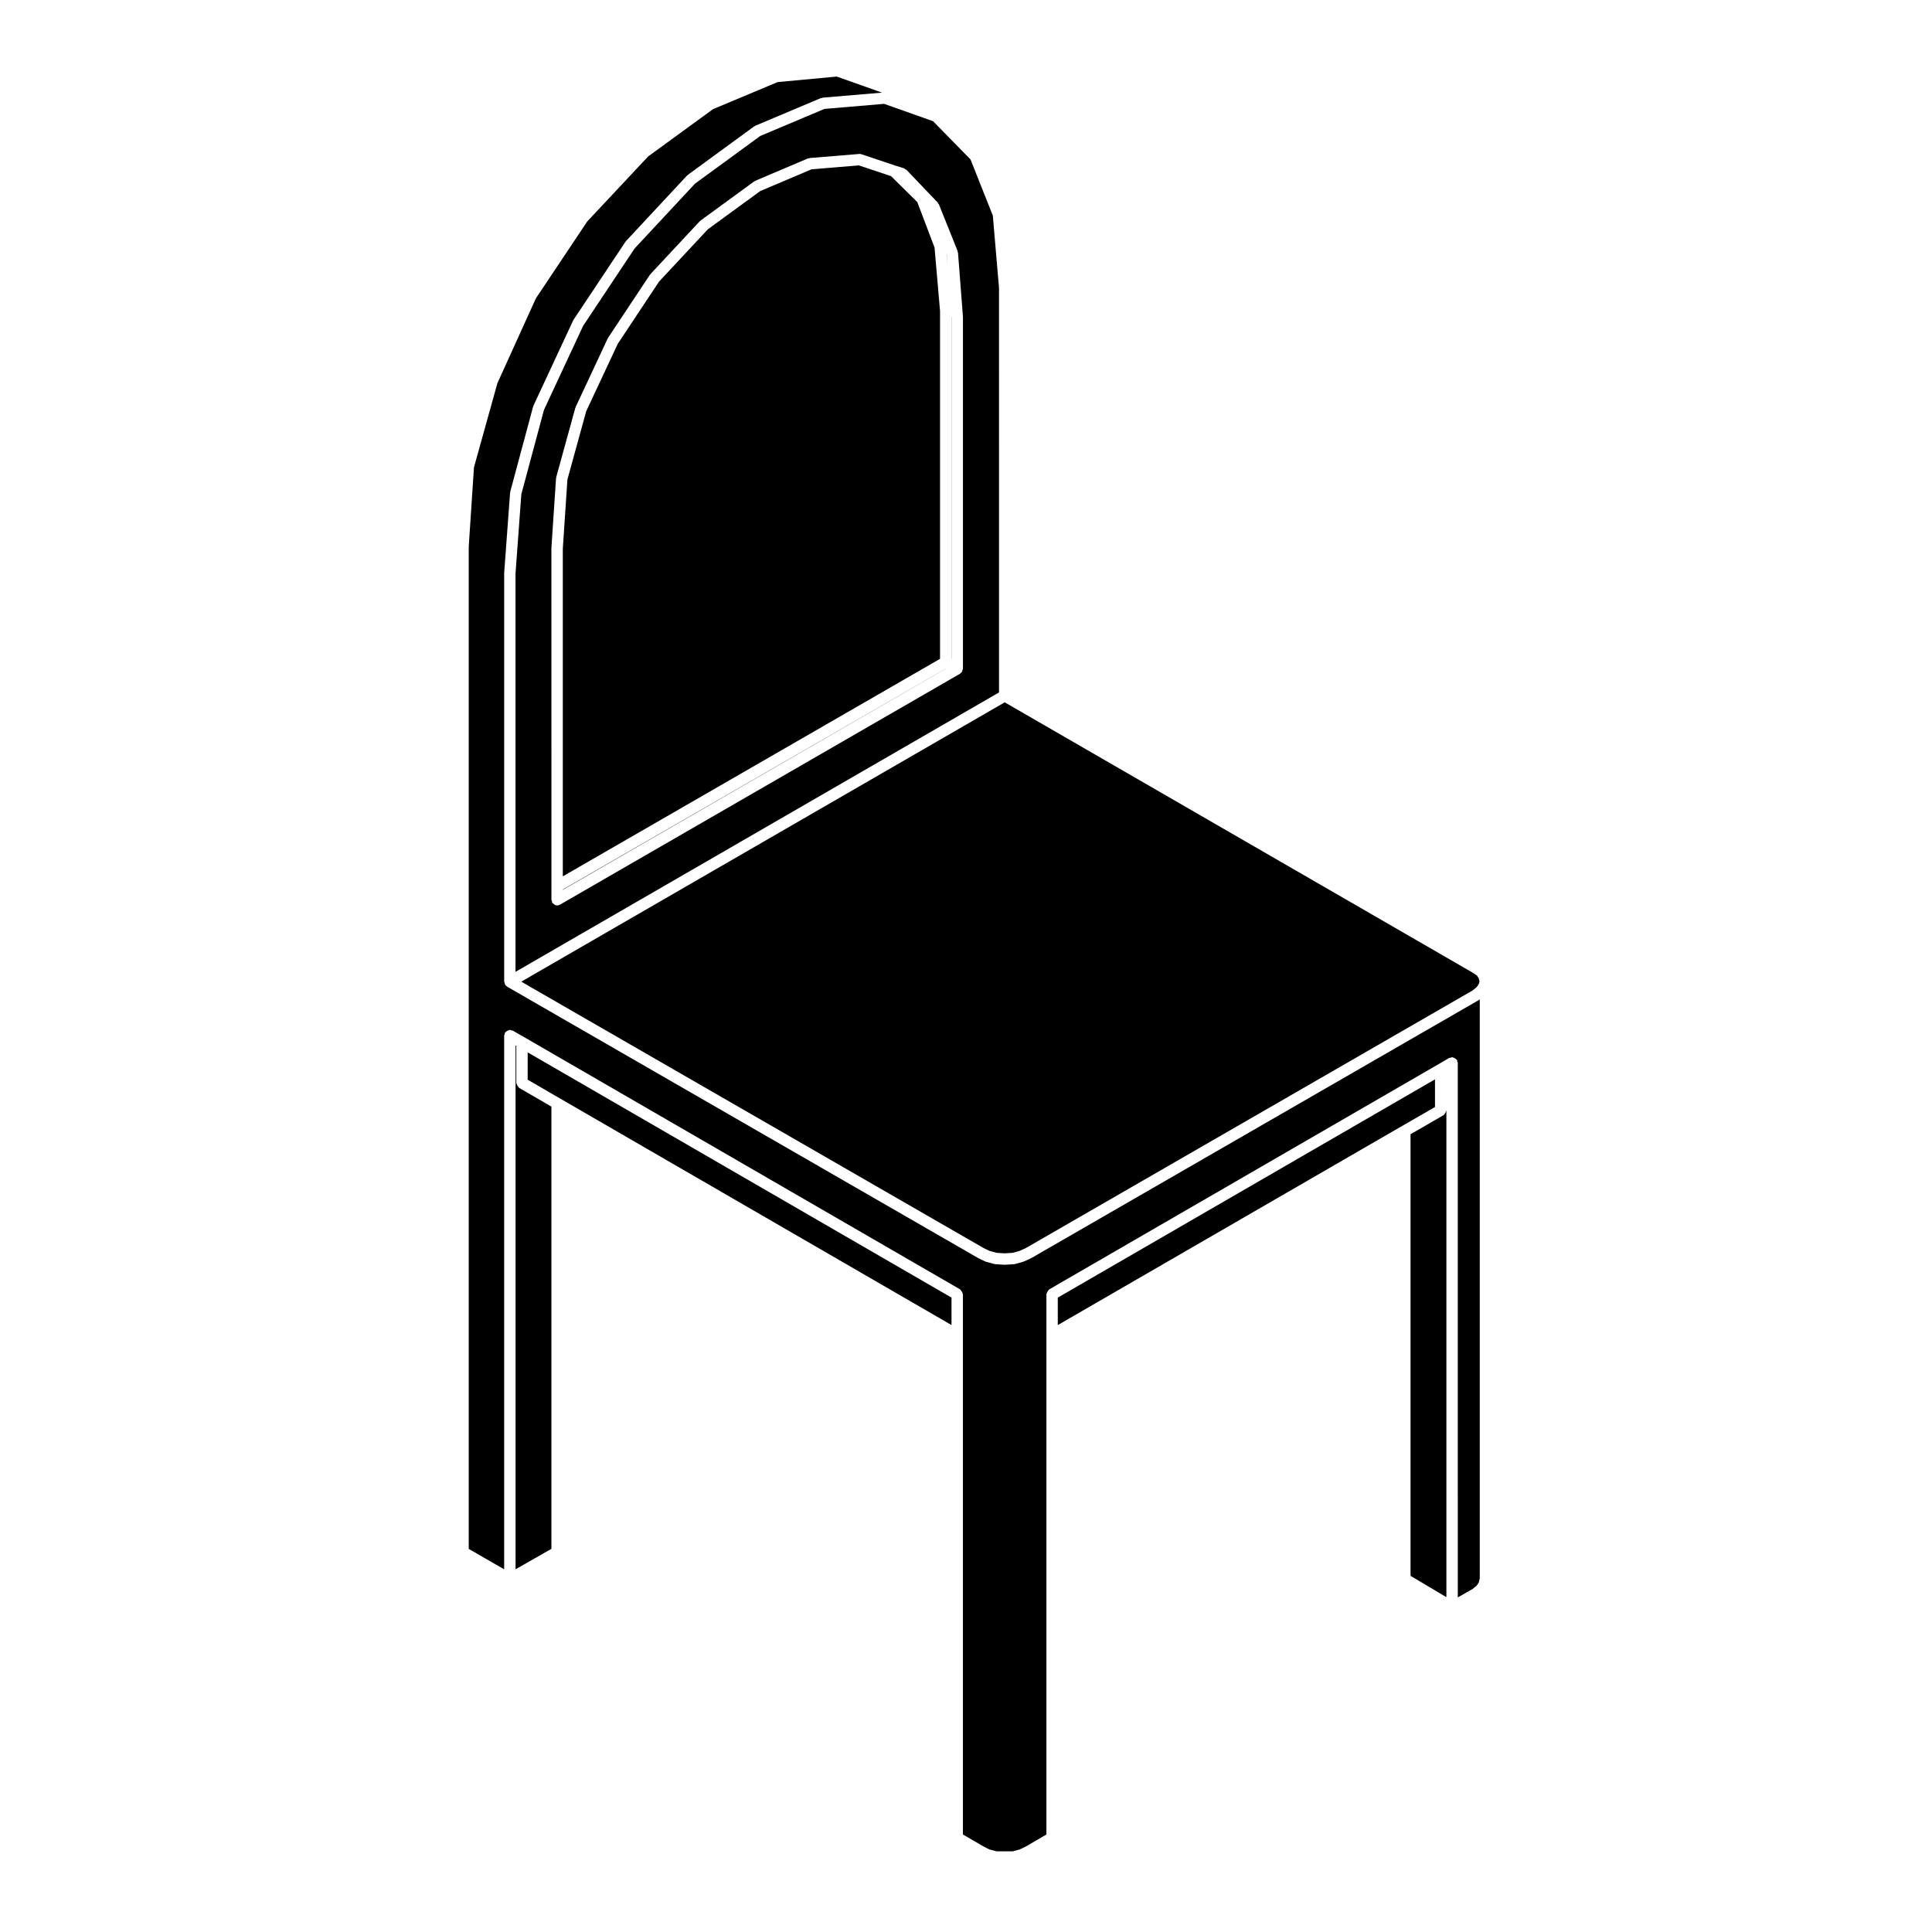 <?xml version="1.0" encoding="UTF-8"?>
<!-- Uploaded to: ICON Repo, www.iconrepo.com, Generator: ICON Repo Mixer Tools -->
<svg fill="#000000" width="800px" height="800px" version="1.1" viewBox="144 144 512 512" xmlns="http://www.w3.org/2000/svg">
 <g>
  <path d="m396.17 318.61-0.027-0.02v-90.867l0.027 0.383z"/>
  <path d="m394.65 321.22-101.5 58.598v-0.09l101.48-58.52z"/>
  <path d="m299.35 252.99 8.371-17.887 10.93-16.473 12.93-13.859 13.91-10.148 13.582-5.762 12.535-1.027 8.523 2.844 6.949 6.852 4.582 12.051 1.457 16.844v92.172l-99.969 57.641v-86.855l1.223-18.324z"/>
  <path d="m395.12 214.56-0.277-3.231 0.039 0.09z"/>
  <path d="m526.68 439.38c0.16-0.117 0.246-0.273 0.344-0.441 0.102-0.176 0.188-0.312 0.211-0.52 0.012-0.066 0.074-0.105 0.074-0.176v129.02l-9.5-5.644v-117.04l8.746-5.043c0.066-0.031 0.07-0.117 0.125-0.16z"/>
  <path d="m535.36 405.57-1.121 0.922-118.36 68.246-1.703 0.77-1.812 0.504-2.106 0.133-2.117-0.133-1.902-0.508-1.578-0.758-122.52-70.594 128.12-74.027 124.04 71.656 1.102 0.746 0.484 0.746 0.207 0.84-0.18 0.602z"/>
  <path d="m524.29 437.37-8.746 5.043h-0.004l-91.215 52.746v-7.277l99.965-57.844z"/>
  <path d="m280.63 401.54 128.12-74.035-0.004-107.2-1.637-19.176-5.91-14.871-9.926-10.137-12.965-4.598-15.824 1.34-17 7.168-17.316 12.652-15.973 17.148-13.648 20.5-10.387 22.293-6.004 22.363-1.535 20.957-0.004 105.59zm9.516-112.3c0-0.023-0.02-0.039-0.02-0.059l1.234-18.461c0.004-0.066 0.066-0.09 0.074-0.145 0.012-0.055-0.035-0.102-0.02-0.152l5.055-18.344c0.016-0.051 0.066-0.066 0.086-0.105 0.016-0.047-0.016-0.086 0.004-0.125l8.48-18.129c0.016-0.039 0.066-0.039 0.086-0.082 0.02-0.035 0-0.086 0.023-0.117l11.062-16.672c0.023-0.039 0.082-0.035 0.105-0.07 0.023-0.039 0.012-0.098 0.047-0.125l13.09-14.031c0.039-0.039 0.102-0.031 0.141-0.066 0.039-0.035 0.031-0.098 0.074-0.121l14.188-10.352c0.055-0.039 0.117-0.012 0.172-0.047 0.055-0.031 0.07-0.105 0.125-0.125l13.957-5.926c0.086-0.035 0.168 0.02 0.25 0 0.086-0.023 0.125-0.105 0.215-0.109l13.094-1.074c0.262-0.047 0.504 0.016 0.727 0.109l9.008 3.012h0.004l2.176 0.68c0.133 0.039 0.18 0.172 0.297 0.246 0.109 0.07 0.25 0.055 0.344 0.152l8.281 8.672c0.07 0.074 0.051 0.18 0.105 0.266 0.055 0.09 0.168 0.109 0.207 0.211l4.961 12.359c0.035 0.086-0.02 0.16 0 0.246 0.016 0.082 0.102 0.117 0.105 0.203l1.309 16.984c0 0.023-0.02 0.039-0.02 0.059 0 0.023 0.023 0.035 0.023 0.059v93.164c0 0.074-0.07 0.117-0.082 0.188-0.016 0.137-0.047 0.242-0.102 0.367-0.023 0.062 0.012 0.133-0.023 0.199-0.047 0.082-0.125 0.117-0.188 0.188-0.059 0.074-0.109 0.121-0.18 0.18-0.059 0.051-0.102 0.121-0.16 0.16-0.012 0.004-0.012 0.02-0.02 0.023l-106.04 61.211c-0.242 0.137-0.504 0.203-0.754 0.203-0.348 0-0.672-0.16-0.941-0.387-0.07-0.059-0.121-0.105-0.18-0.176s-0.137-0.105-0.188-0.188c-0.074-0.121-0.02-0.266-0.055-0.398-0.035-0.125-0.145-0.215-0.145-0.359v-3.582l-0.008-89.57c-0.004-0.016 0.016-0.027 0.016-0.043z"/>
  <path d="m275.82 245.54 10.195-22.469 13.621-20.398 16.133-17.215 17.207-12.543 17.109-7.16 15.664-1.465 11.992 4.258-15.734 1.336c-0.09 0.012-0.133 0.09-0.215 0.109-0.086 0.02-0.16-0.035-0.242 0l-17.387 7.328c-0.059 0.023-0.074 0.102-0.125 0.125-0.051 0.023-0.121 0.004-0.176 0.047l-17.578 12.844c-0.047 0.035-0.039 0.098-0.082 0.125-0.039 0.031-0.102 0.023-0.137 0.066l-16.156 17.348c-0.031 0.035-0.02 0.086-0.047 0.117-0.031 0.039-0.086 0.035-0.105 0.074l-13.766 20.68c-0.023 0.035-0.004 0.082-0.023 0.117-0.02 0.035-0.07 0.039-0.086 0.082l-10.504 22.547c-0.02 0.047 0.012 0.09-0.004 0.133-0.02 0.047-0.074 0.066-0.09 0.109l-6.066 22.59c-0.016 0.055 0.031 0.105 0.02 0.156-0.012 0.051-0.059 0.074-0.066 0.125l-1.559 21.195c0 0.02 0.02 0.035 0.016 0.055 0 0.02-0.02 0.035-0.02 0.055v108.24c0 0.074 0.07 0.117 0.082 0.188 0.02 0.137 0.047 0.242 0.102 0.363 0.023 0.07-0.016 0.141 0.023 0.207 0.047 0.082 0.125 0.117 0.188 0.188 0.059 0.07 0.109 0.117 0.18 0.176 0.066 0.055 0.105 0.137 0.18 0.176 0.004 0.004 0.004 0.012 0.004 0.012h0.004c0.004 0.004 0.004 0.004 0.012 0.012l124.84 71.93c0.02 0.012 0.047 0.004 0.066 0.02 0.016 0.004 0.02 0.023 0.035 0.035l1.738 0.836c0.066 0.031 0.133 0.023 0.191 0.047 0.035 0.012 0.047 0.047 0.074 0.055l2.195 0.578c0.09 0.023 0.176 0.023 0.262 0.035 0.016 0 0.02 0.016 0.035 0.016l2.352 0.145h0.098 0.098l2.348-0.145c0.016 0 0.02-0.016 0.035-0.016 0.098-0.012 0.18-0.016 0.277-0.039l2.086-0.574c0.023-0.004 0.031-0.035 0.055-0.047 0.055-0.016 0.109-0.012 0.168-0.035l1.84-0.836c0.02-0.012 0.023-0.035 0.047-0.047 0.023-0.016 0.059-0.012 0.086-0.023l118.55-68.355c0.039-0.02 0.039-0.07 0.074-0.098 0.039-0.031 0.098-0.016 0.133-0.051l0.086-0.07v153.48l-0.258 1.047-0.523 0.812-1.137 0.941-3.906 2.215-0.004-141.66c0-0.141-0.109-0.23-0.145-0.359-0.035-0.133 0.02-0.277-0.055-0.398-0.035-0.066-0.117-0.07-0.16-0.121-0.121-0.16-0.273-0.242-0.441-0.336-0.176-0.102-0.316-0.188-0.523-0.215-0.07-0.012-0.105-0.074-0.18-0.074-0.141 0-0.23 0.109-0.359 0.145-0.133 0.035-0.277-0.02-0.398 0.055l-3.019 1.754-102.99 59.582c-0.066 0.039-0.07 0.117-0.121 0.16-0.156 0.121-0.238 0.266-0.336 0.438-0.102 0.176-0.188 0.316-0.215 0.523-0.012 0.07-0.074 0.109-0.074 0.188v143.15l-5.473 3.195-1.637 0.781-1.789 0.48h-4.305l-1.879-0.484-1.496-0.75-5.547-3.223v-143.15c0-0.074-0.07-0.117-0.082-0.188-0.023-0.203-0.109-0.344-0.211-0.523-0.105-0.172-0.18-0.312-0.336-0.438-0.055-0.047-0.059-0.121-0.121-0.16l-115.34-66.738h-0.004c-0.004 0-0.004-0.004-0.004-0.004l-3.215-1.84c-0.125-0.07-0.266-0.02-0.398-0.051-0.125-0.035-0.215-0.145-0.352-0.145-0.074 0-0.117 0.07-0.188 0.082-0.203 0.023-0.344 0.109-0.523 0.211-0.172 0.105-0.316 0.18-0.438 0.344-0.051 0.059-0.125 0.066-0.168 0.125-0.07 0.121-0.02 0.262-0.051 0.395-0.035 0.125-0.145 0.215-0.145 0.352v141.45l-9.387-5.402v-265.61l1.387-21.016z"/>
  <path d="m283.84 422.89 112.32 64.988v7.277l-103.77-60.059-8.555-4.965z"/>
  <path d="m280.83 431c0 0.074 0.07 0.109 0.082 0.18 0.02 0.203 0.105 0.344 0.211 0.523 0.102 0.172 0.176 0.316 0.336 0.441 0.055 0.047 0.059 0.121 0.121 0.16l8.551 4.961v117.19l-9.5 5.422v-138.85l0.195 0.109v9.867z"/>
 </g>
</svg>